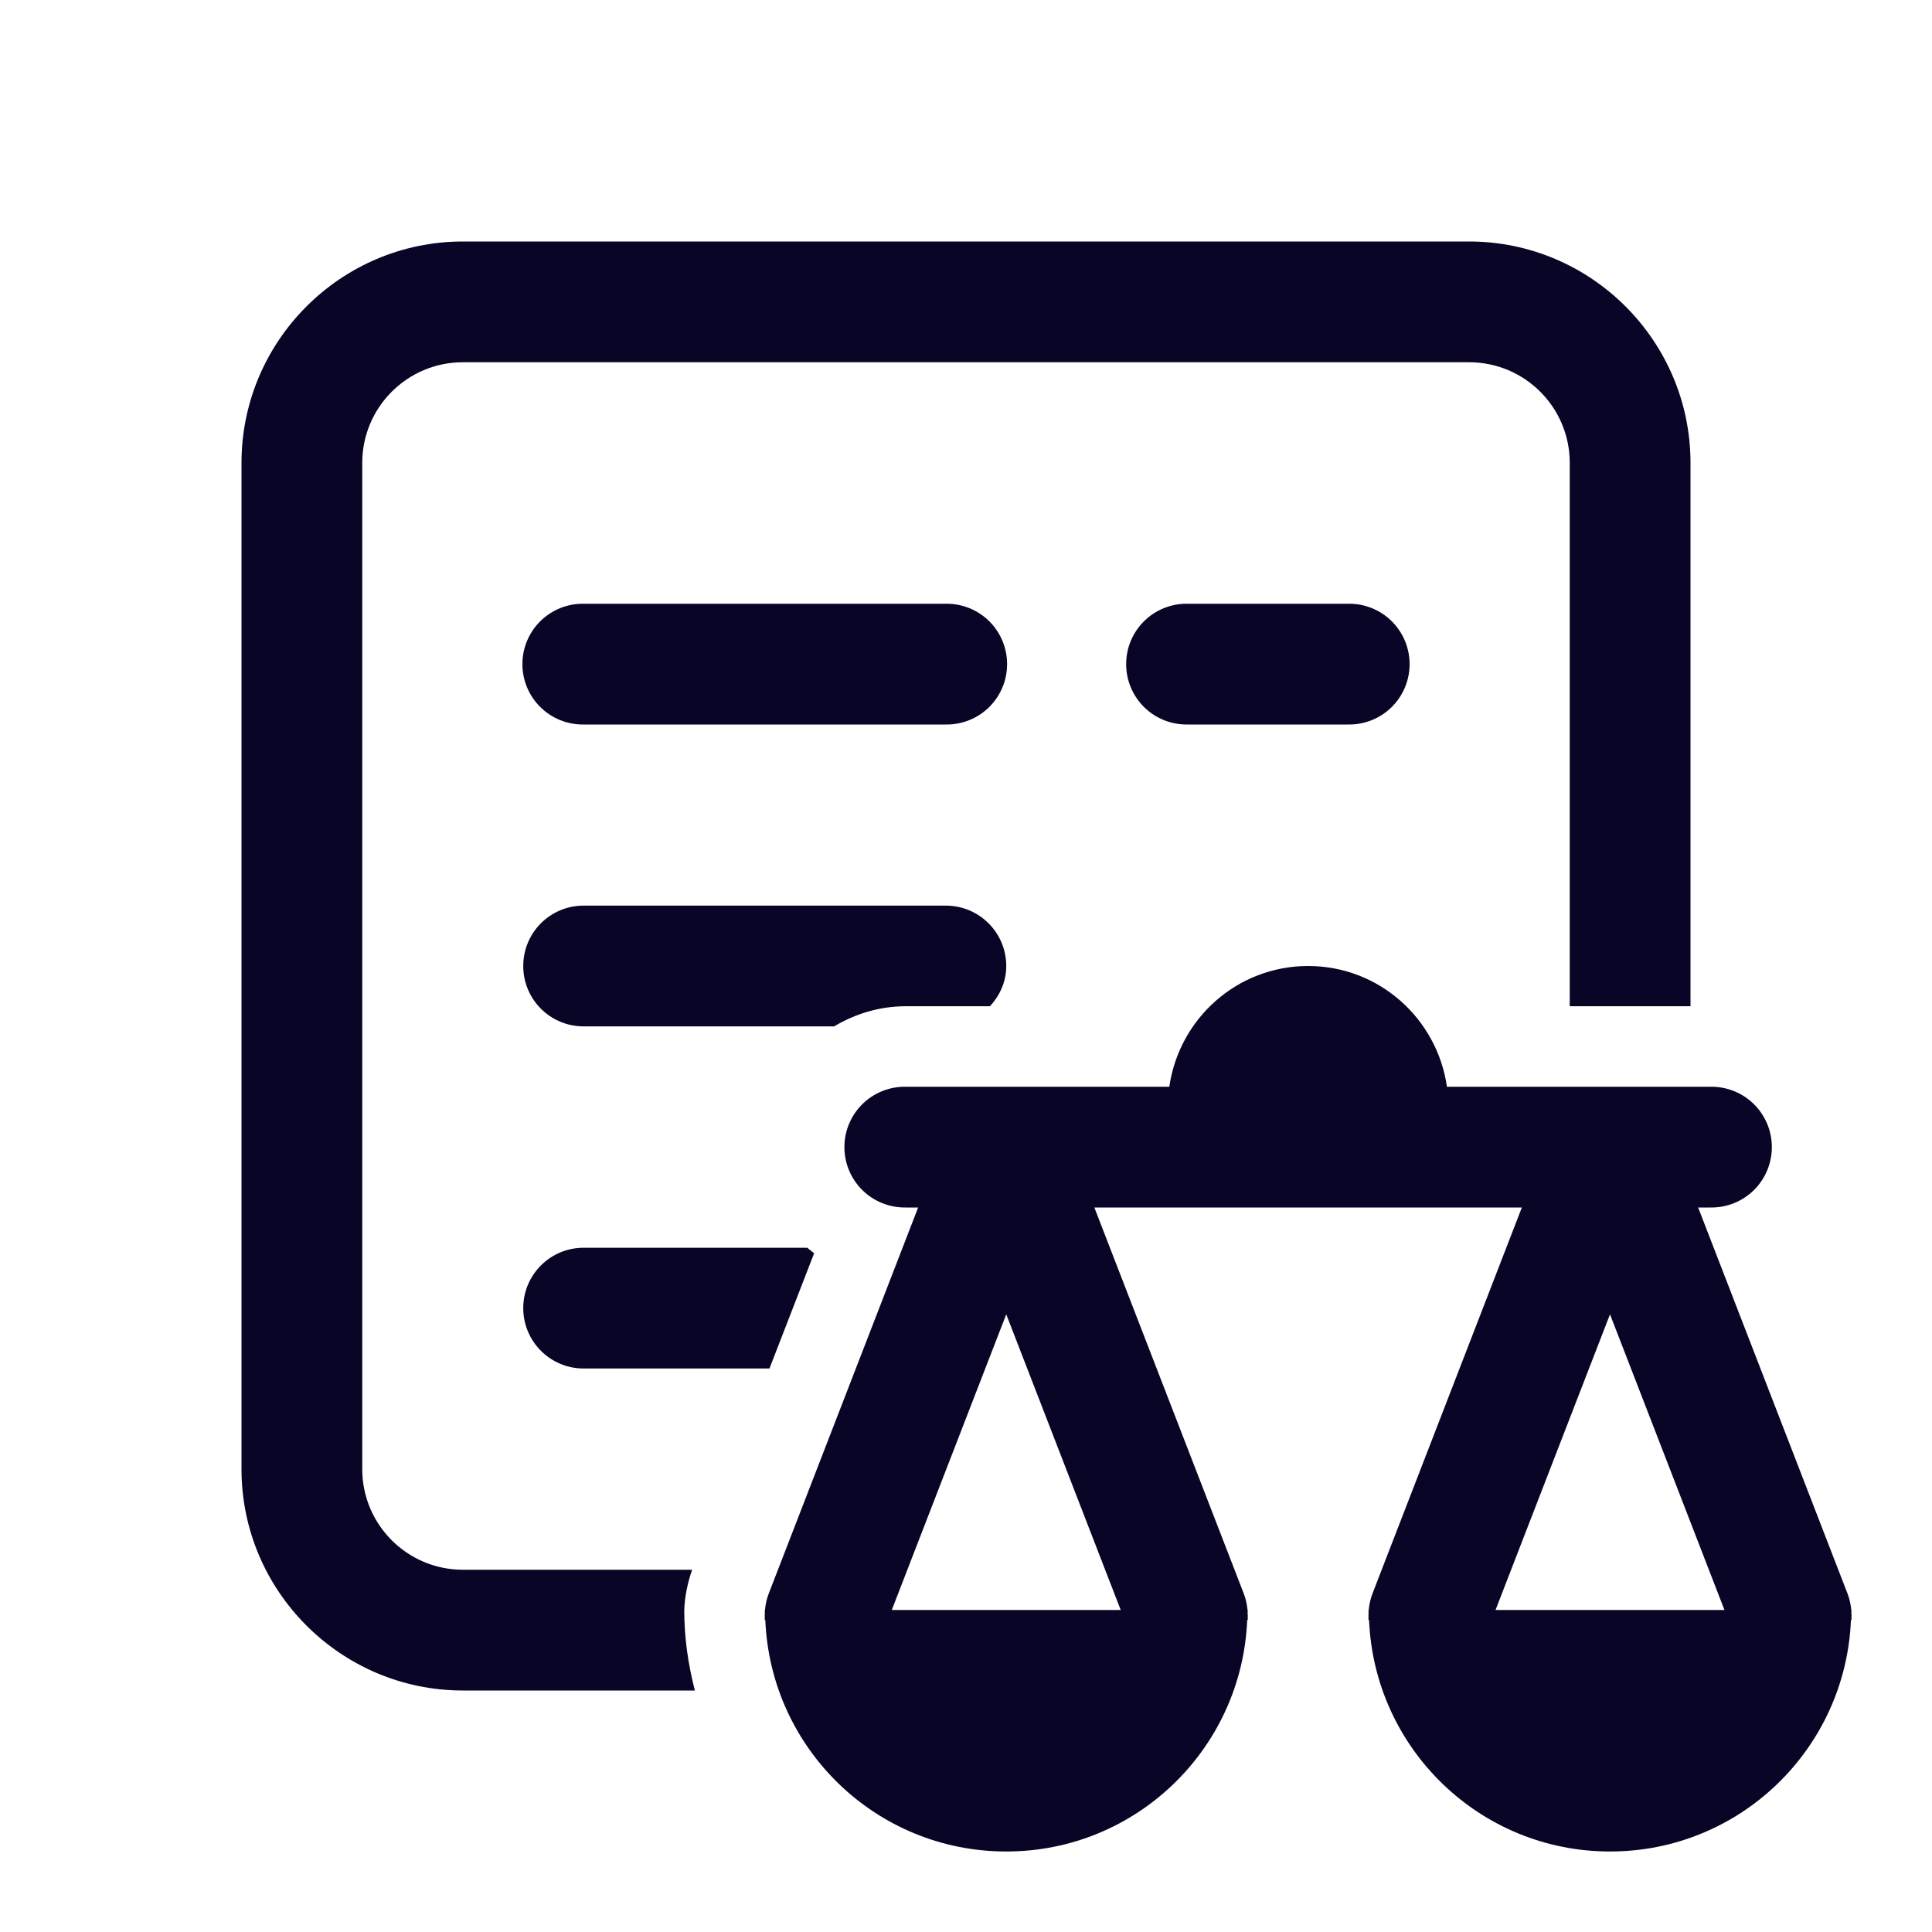 <?xml version="1.0" encoding="UTF-8"?> <svg xmlns="http://www.w3.org/2000/svg" width="48" height="48" viewBox="0 0 48 48" fill="none"> <path d="M11.5 6C8.47 6 6 8.47 6 11.5V36.5C6 39.53 8.47 42 11.5 42H17.264C17.098 41.359 17 40.692 17 40C17.012 39.659 17.085 39.323 17.195 39H11.5C10.12 39 9 37.88 9 36.5V11.5C9 10.12 10.12 9 11.5 9H36.5C37.88 9 39 10.12 39 11.5V25H42V11.5C42 8.47 39.53 6 36.5 6H11.5ZM14.5 15C14.301 14.997 14.104 15.034 13.919 15.108C13.735 15.182 13.567 15.292 13.425 15.432C13.284 15.571 13.172 15.738 13.095 15.921C13.018 16.104 12.979 16.301 12.979 16.5C12.979 16.699 13.018 16.896 13.095 17.079C13.172 17.262 13.284 17.429 13.425 17.568C13.567 17.708 13.735 17.818 13.919 17.892C14.104 17.966 14.301 18.003 14.5 18H23.5C23.699 18.003 23.896 17.966 24.081 17.892C24.265 17.818 24.433 17.708 24.575 17.568C24.716 17.429 24.828 17.262 24.905 17.079C24.982 16.896 25.021 16.699 25.021 16.5C25.021 16.301 24.982 16.104 24.905 15.921C24.828 15.738 24.716 15.571 24.575 15.432C24.433 15.292 24.265 15.182 24.081 15.108C23.896 15.034 23.699 14.997 23.5 15H14.5ZM29.5 15C29.301 14.997 29.104 15.034 28.919 15.108C28.735 15.182 28.567 15.292 28.425 15.432C28.284 15.571 28.172 15.738 28.095 15.921C28.018 16.104 27.979 16.301 27.979 16.5C27.979 16.699 28.018 16.896 28.095 17.079C28.172 17.262 28.284 17.429 28.425 17.568C28.567 17.708 28.735 17.818 28.919 17.892C29.104 17.966 29.301 18.003 29.5 18H33.5C33.699 18.003 33.896 17.966 34.081 17.892C34.265 17.818 34.433 17.708 34.575 17.568C34.716 17.429 34.828 17.262 34.905 17.079C34.982 16.896 35.021 16.699 35.021 16.5C35.021 16.301 34.982 16.104 34.905 15.921C34.828 15.738 34.716 15.571 34.575 15.432C34.433 15.292 34.265 15.182 34.081 15.108C33.896 15.034 33.699 14.997 33.5 15H29.5ZM14.5 22.5C13.67 22.5 13 23.17 13 24C13 24.83 13.67 25.5 14.5 25.5H20.723C21.245 25.19 21.848 25 22.5 25H24.596C24.84 24.734 25 24.39 25 24C25 23.172 24.328 22.5 23.5 22.5H14.5ZM32.5 24C30.738 24 29.295 25.306 29.051 27H25.002H22.5C22.301 26.997 22.104 27.034 21.919 27.108C21.735 27.182 21.567 27.292 21.425 27.432C21.284 27.571 21.172 27.738 21.095 27.921C21.018 28.104 20.979 28.301 20.979 28.5C20.979 28.699 21.018 28.896 21.095 29.079C21.172 29.262 21.284 29.429 21.425 29.568C21.567 29.708 21.735 29.818 21.919 29.892C22.104 29.966 22.301 30.003 22.5 30H22.811L19.102 39.584C19.05 39.717 19.018 39.858 19.006 40H19C19 40.018 19.002 40.035 19.002 40.053C19.001 40.077 19 40.101 19 40.125V40.25H19.014C19.146 43.447 21.77 46 25 46C28.23 46 30.854 43.447 30.986 40.25H31V40.125C30.999 40.104 30.998 40.083 30.996 40.062C30.996 40.041 31 40.021 31 40H30.994C30.982 39.858 30.95 39.717 30.898 39.584L27.189 30H37.81L34.102 39.584C34.05 39.717 34.018 39.858 34.006 40H34C34 40.018 34.002 40.035 34.002 40.053C34.001 40.077 34 40.101 34 40.125V40.25H34.014C34.146 43.447 36.77 46 40 46C43.23 46 45.854 43.447 45.986 40.25H46V40.125C45.999 40.104 45.998 40.083 45.996 40.062C45.996 40.041 46 40.021 46 40H45.994C45.982 39.858 45.95 39.717 45.898 39.584L42.19 30H42.5C42.699 30.003 42.896 29.966 43.081 29.892C43.265 29.818 43.433 29.708 43.575 29.568C43.716 29.429 43.828 29.262 43.905 29.079C43.982 28.896 44.021 28.699 44.021 28.5C44.021 28.301 43.982 28.104 43.905 27.921C43.828 27.738 43.716 27.571 43.575 27.432C43.433 27.292 43.265 27.182 43.081 27.108C42.896 27.034 42.699 26.997 42.5 27H40.002H35.949C35.705 25.306 34.262 24 32.5 24ZM14.5 31C13.671 31 13 31.672 13 32.5C13 33.328 13.671 34 14.5 34H19.117L20.227 31.137C20.173 31.09 20.111 31.05 20.059 31H14.5ZM25 32.654L27.844 40H22.156L25 32.654ZM40 32.654L42.844 40H37.156L40 32.654Z" fill="#080527"></path> </svg> 